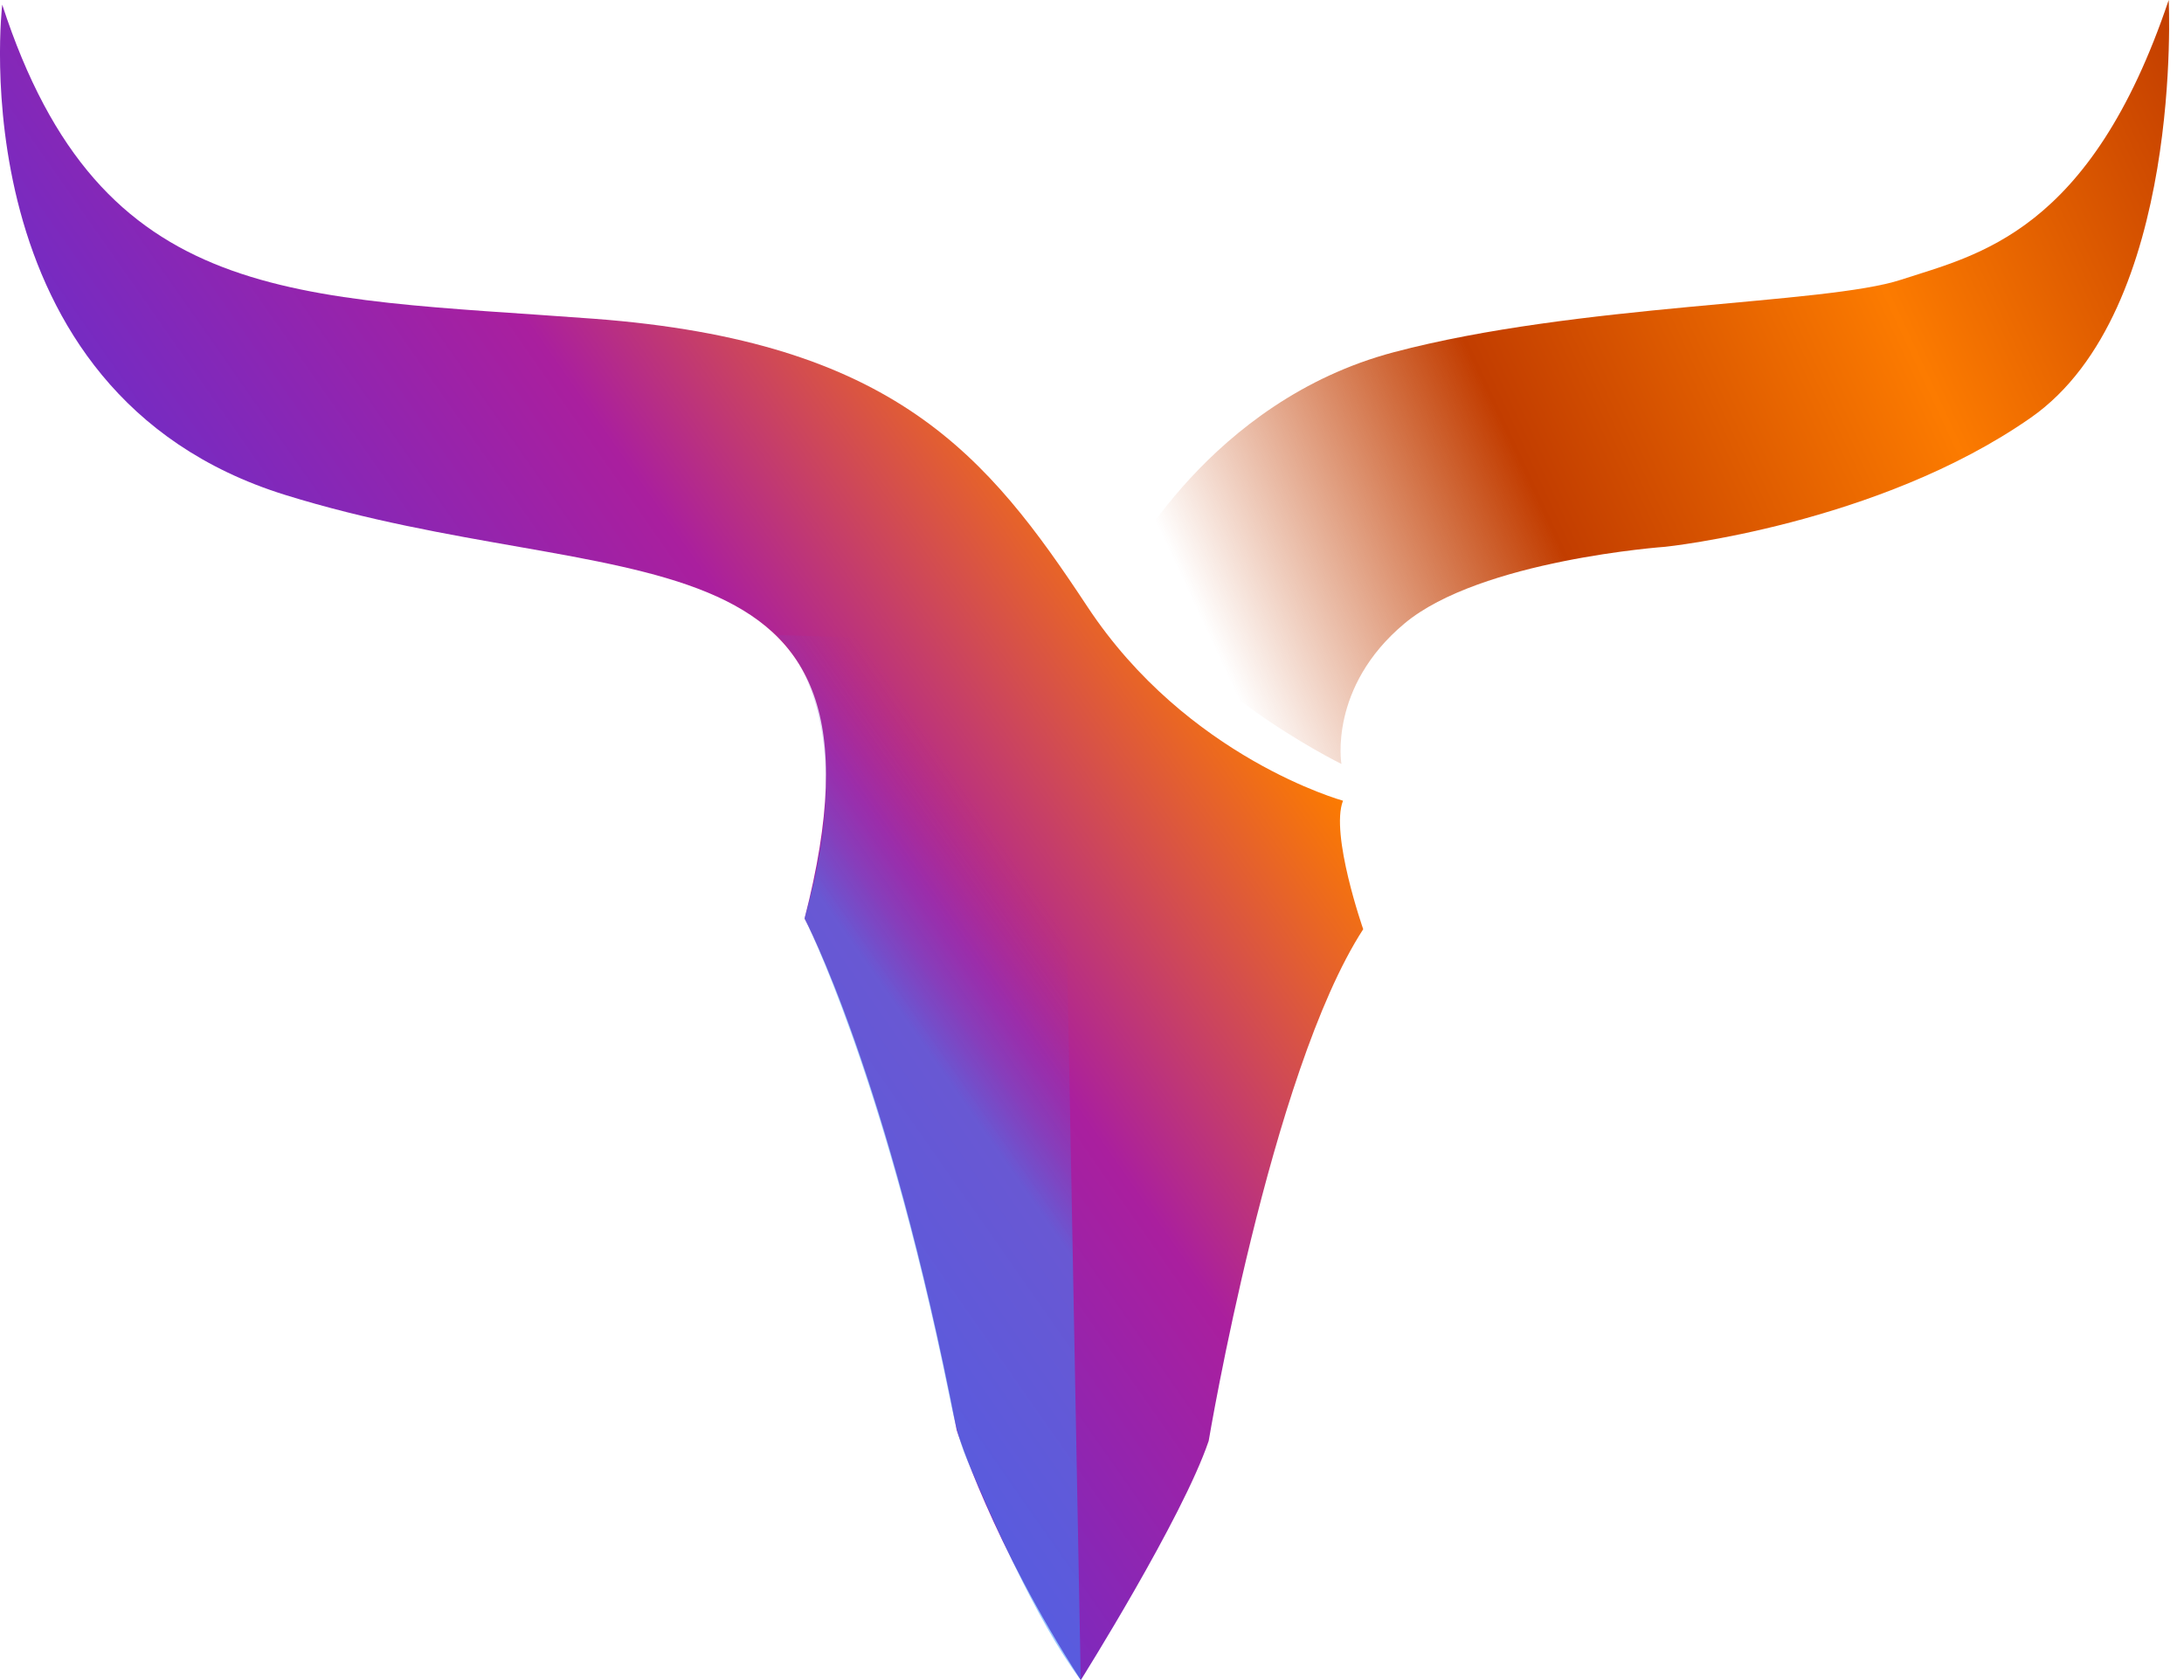 <svg width="104" height="80" viewBox="0 0 104 80" fill="none" xmlns="http://www.w3.org/2000/svg">
  <g clip-path="url(#clip0_221_491)">
    <path d="M0.106 0.222C0.106 0.222 -2.102 18.692 13.578 23.566C29.256 28.439 43.293 24.358 38.312 43.736C38.312 43.736 42.274 51.159 45.557 68.101C45.557 68.101 47.246 73.484 51.467 80C51.467 80 56.311 72.295 57.557 68.611C57.557 68.611 60.501 51.046 64.915 44.246C64.915 44.246 63.33 39.713 63.953 38.128C63.953 38.128 56.537 36.089 51.784 28.892C47.029 21.695 42.615 16.256 28.294 15.179C13.973 14.103 4.804 14.671 0.106 0.222Z" fill="url(#paint0_linear_221_491)"/>
    <path d="M103.271 0C103.271 0 104.007 14.789 96.705 19.889C89.403 24.988 79.3 26.036 79.3 26.036C79.3 26.036 70.499 26.659 66.877 29.691C63.254 32.722 63.877 36.377 63.877 36.377C63.877 36.377 55.755 32.411 53.575 27.028C53.575 27.028 57.595 19.096 66.367 16.773C75.139 14.449 86.913 14.507 90.535 13.317C94.158 12.128 99.536 11.107 103.271 0.002V0Z" fill="url(#paint1_linear_221_491)"/>
    <path d="M37.009 30.243C37.009 30.243 41.207 33.703 38.31 43.734C38.31 43.734 42.054 51.068 45.14 66.143C45.38 67.311 45.603 68.48 46.076 69.574C47.166 72.1 49.264 77.062 51.465 80L50.534 30.638L37.006 30.241L37.009 30.243Z" fill="url(#paint2_linear_221_491)"/>
  </g>
  <defs>
    <linearGradient id="paint0_linear_221_491" x1="22.14" y1="42.669" x2="52.348" y2="21.538" gradientUnits="userSpaceOnUse">
      <stop stop-color="#762BC2"/>
      <stop offset="0.49" stop-color="#AA1F9E"/>
      <stop offset="1" stop-color="#FC7B00"/>
    </linearGradient>
    <linearGradient id="paint1_linear_221_491" x1="55.391" y1="30.953" x2="106.58" y2="7.107" gradientUnits="userSpaceOnUse">
      <stop offset="0.04" stop-color="#C23D00" stop-opacity="0"/>
      <stop offset="0.34" stop-color="#C23D00"/>
      <stop offset="0.68" stop-color="#FC7B00"/>
      <stop offset="1" stop-color="#C23D00"/>
    </linearGradient>
    <linearGradient id="paint2_linear_221_491" x1="46.59" y1="53.472" x2="59.031" y2="44.771" gradientUnits="userSpaceOnUse">
      <stop stop-color="#348EFF" stop-opacity="0.5"/>
      <stop offset="0.57" stop-color="#AA1F9E" stop-opacity="0"/>
    </linearGradient>
    <clipPath id="clip0_221_491">
      <rect width="103.291" height="80" fill="white"/>
    </clipPath>
  </defs>
</svg>
